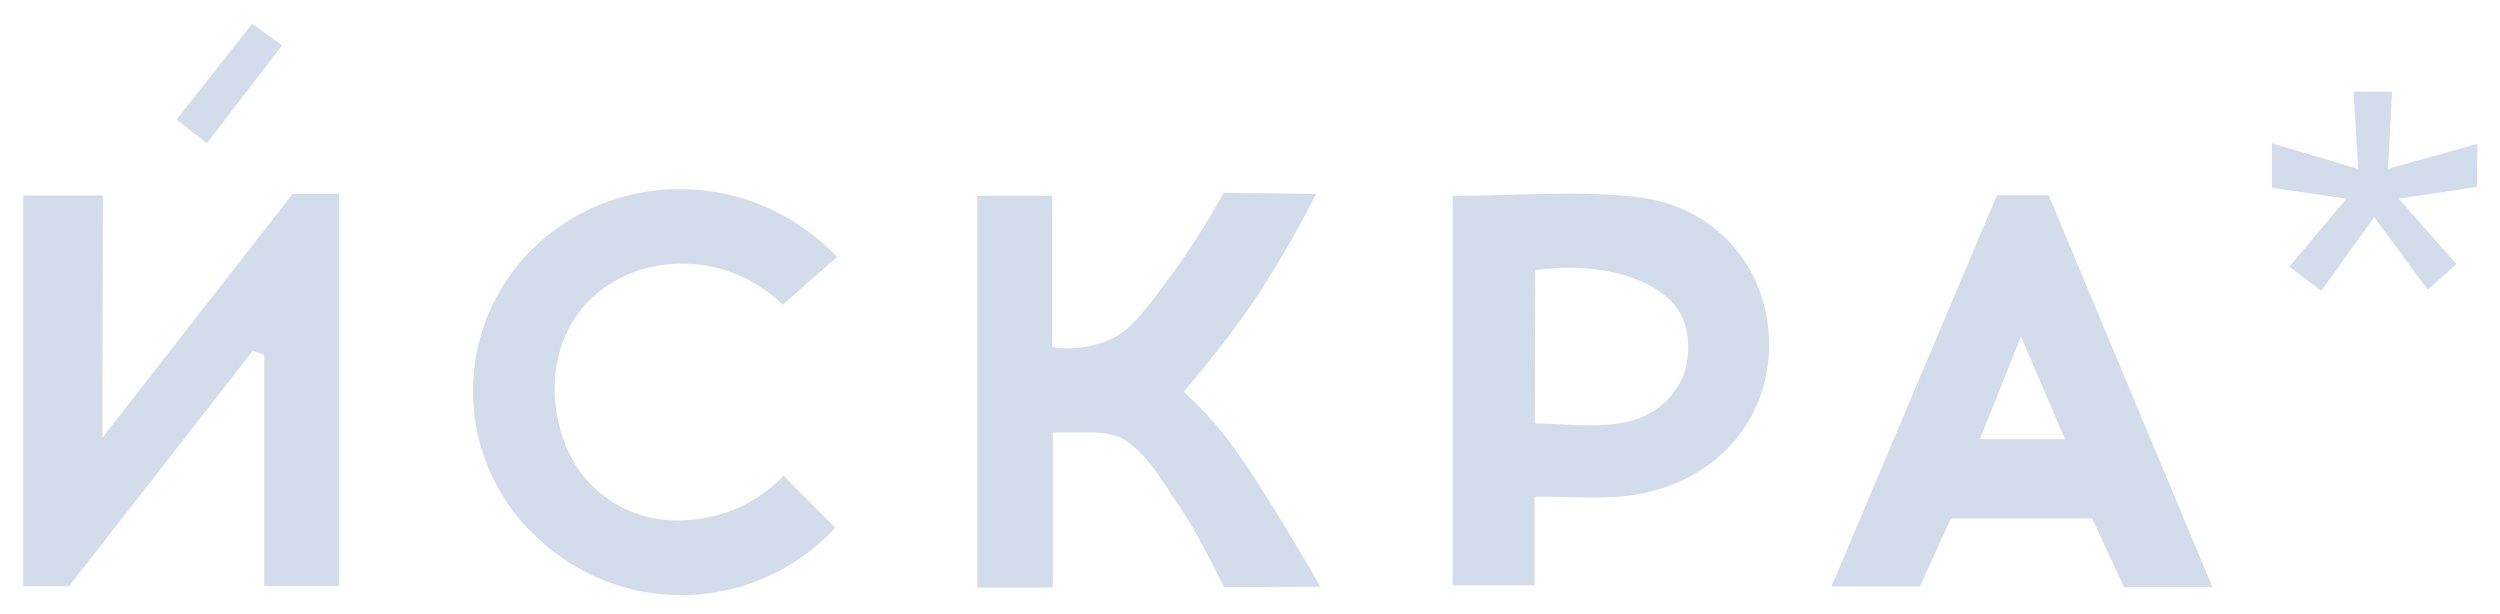 <svg id="Слой_1" data-name="Слой 1" xmlns="http://www.w3.org/2000/svg" viewBox="0 0 367.32 90.21"><defs><style>.cls-1{fill:#d3dcea;}</style></defs><path class="cls-1" d="M37.13,51.56l-27,34.59H3.41V28.71l11.7,0-.06,35.58h0L43,28.49h6.82V86.11h-11v-34Z"/><path class="cls-1" d="M154.69,86.34h-11.1V28.77h11V51a15.57,15.57,0,0,0,9-1.35c2.7-1.36,4.69-4.06,8.68-9.47,2.58-3.51,4.56-6.8,5.39-8.17s1.61-2.76,2.11-3.67l13.61.14A165,165,0,0,1,185,43.07c-.79,1.22-3.44,5.11-7.3,9.92-1.49,1.86-2.79,3.4-3.79,4.55.34.31.87.8,1.51,1.43,3.85,3.76,6.78,7.66,12.29,16.62,1.69,2.76,3.85,6.35,6.28,10.61l-14.16.06c-1.76-3.65-3.37-6.61-4.57-8.73-.63-1.1-2.07-3.29-5-7.67,0,0-3.23-4.9-6.33-5.82l-.45-.13a14,14,0,0,0-3.84-.37c-1.44,0-3,0-4.95,0Z"/><path class="cls-1" d="M213.44,28.78c9.6,0,18.54-.86,27.25.2,12.24,1.49,19.9,11.52,19.19,23.14-.71,11.36-9.6,19.9-22,20.85-3.86.3-7.76,0-12.4,0V86H213.44V28.78Zm12.07,33.43c6.54.11,13.2,1.28,17.94-2.17A10.94,10.94,0,0,0,247,55.9a12,12,0,0,0,.45-8.63c-1.88-5.42-10.85-9.14-21.89-7.57Z"/><path class="cls-1" d="M325.08,86.28h-13l-4.67-10.1H286.64c-1.39,3-2.88,6.33-4.55,10h-13l24.31-57.49H301C308.84,47.47,316.75,66.39,325.08,86.28ZM290.91,64.52h12.48l-6.45-15.08C294.52,55.5,292.79,59.83,290.91,64.52Z"/><path class="cls-1" d="M123,37.76l-8,7c-8.63-8.34-22-7.71-29,0-6.53,7.28-5.26,18.52-.6,24.77a17.75,17.75,0,0,0,5.61,4.81c7.34,4,15,1.26,16.54.65a21.27,21.27,0,0,0,7.59-5.08l7.59,7.62a30.76,30.76,0,0,1-44,1.27,29.29,29.29,0,0,1-.72-42C90.31,24.56,110.48,24.69,123,37.76Z"/><path class="cls-1" d="M364,21.14q0,3.16-.08,6.33l-11.48,1.71,8.47,9.62-4.19,3.79-7.87-10.68-7.81,10.82-4.68-3.55,8.4-10-10.95-1.58V21.05l12.67,3.77-.68-11.35,5.66,0c-.2,3.79-.38,7.17-.6,11.34Z"/><path class="cls-1" d="M41.45,6.66,30.39,21.05l-4.45-3.5q5.56-7,11.12-14.06Q39.27,5.06,41.45,6.66Z"/></svg>